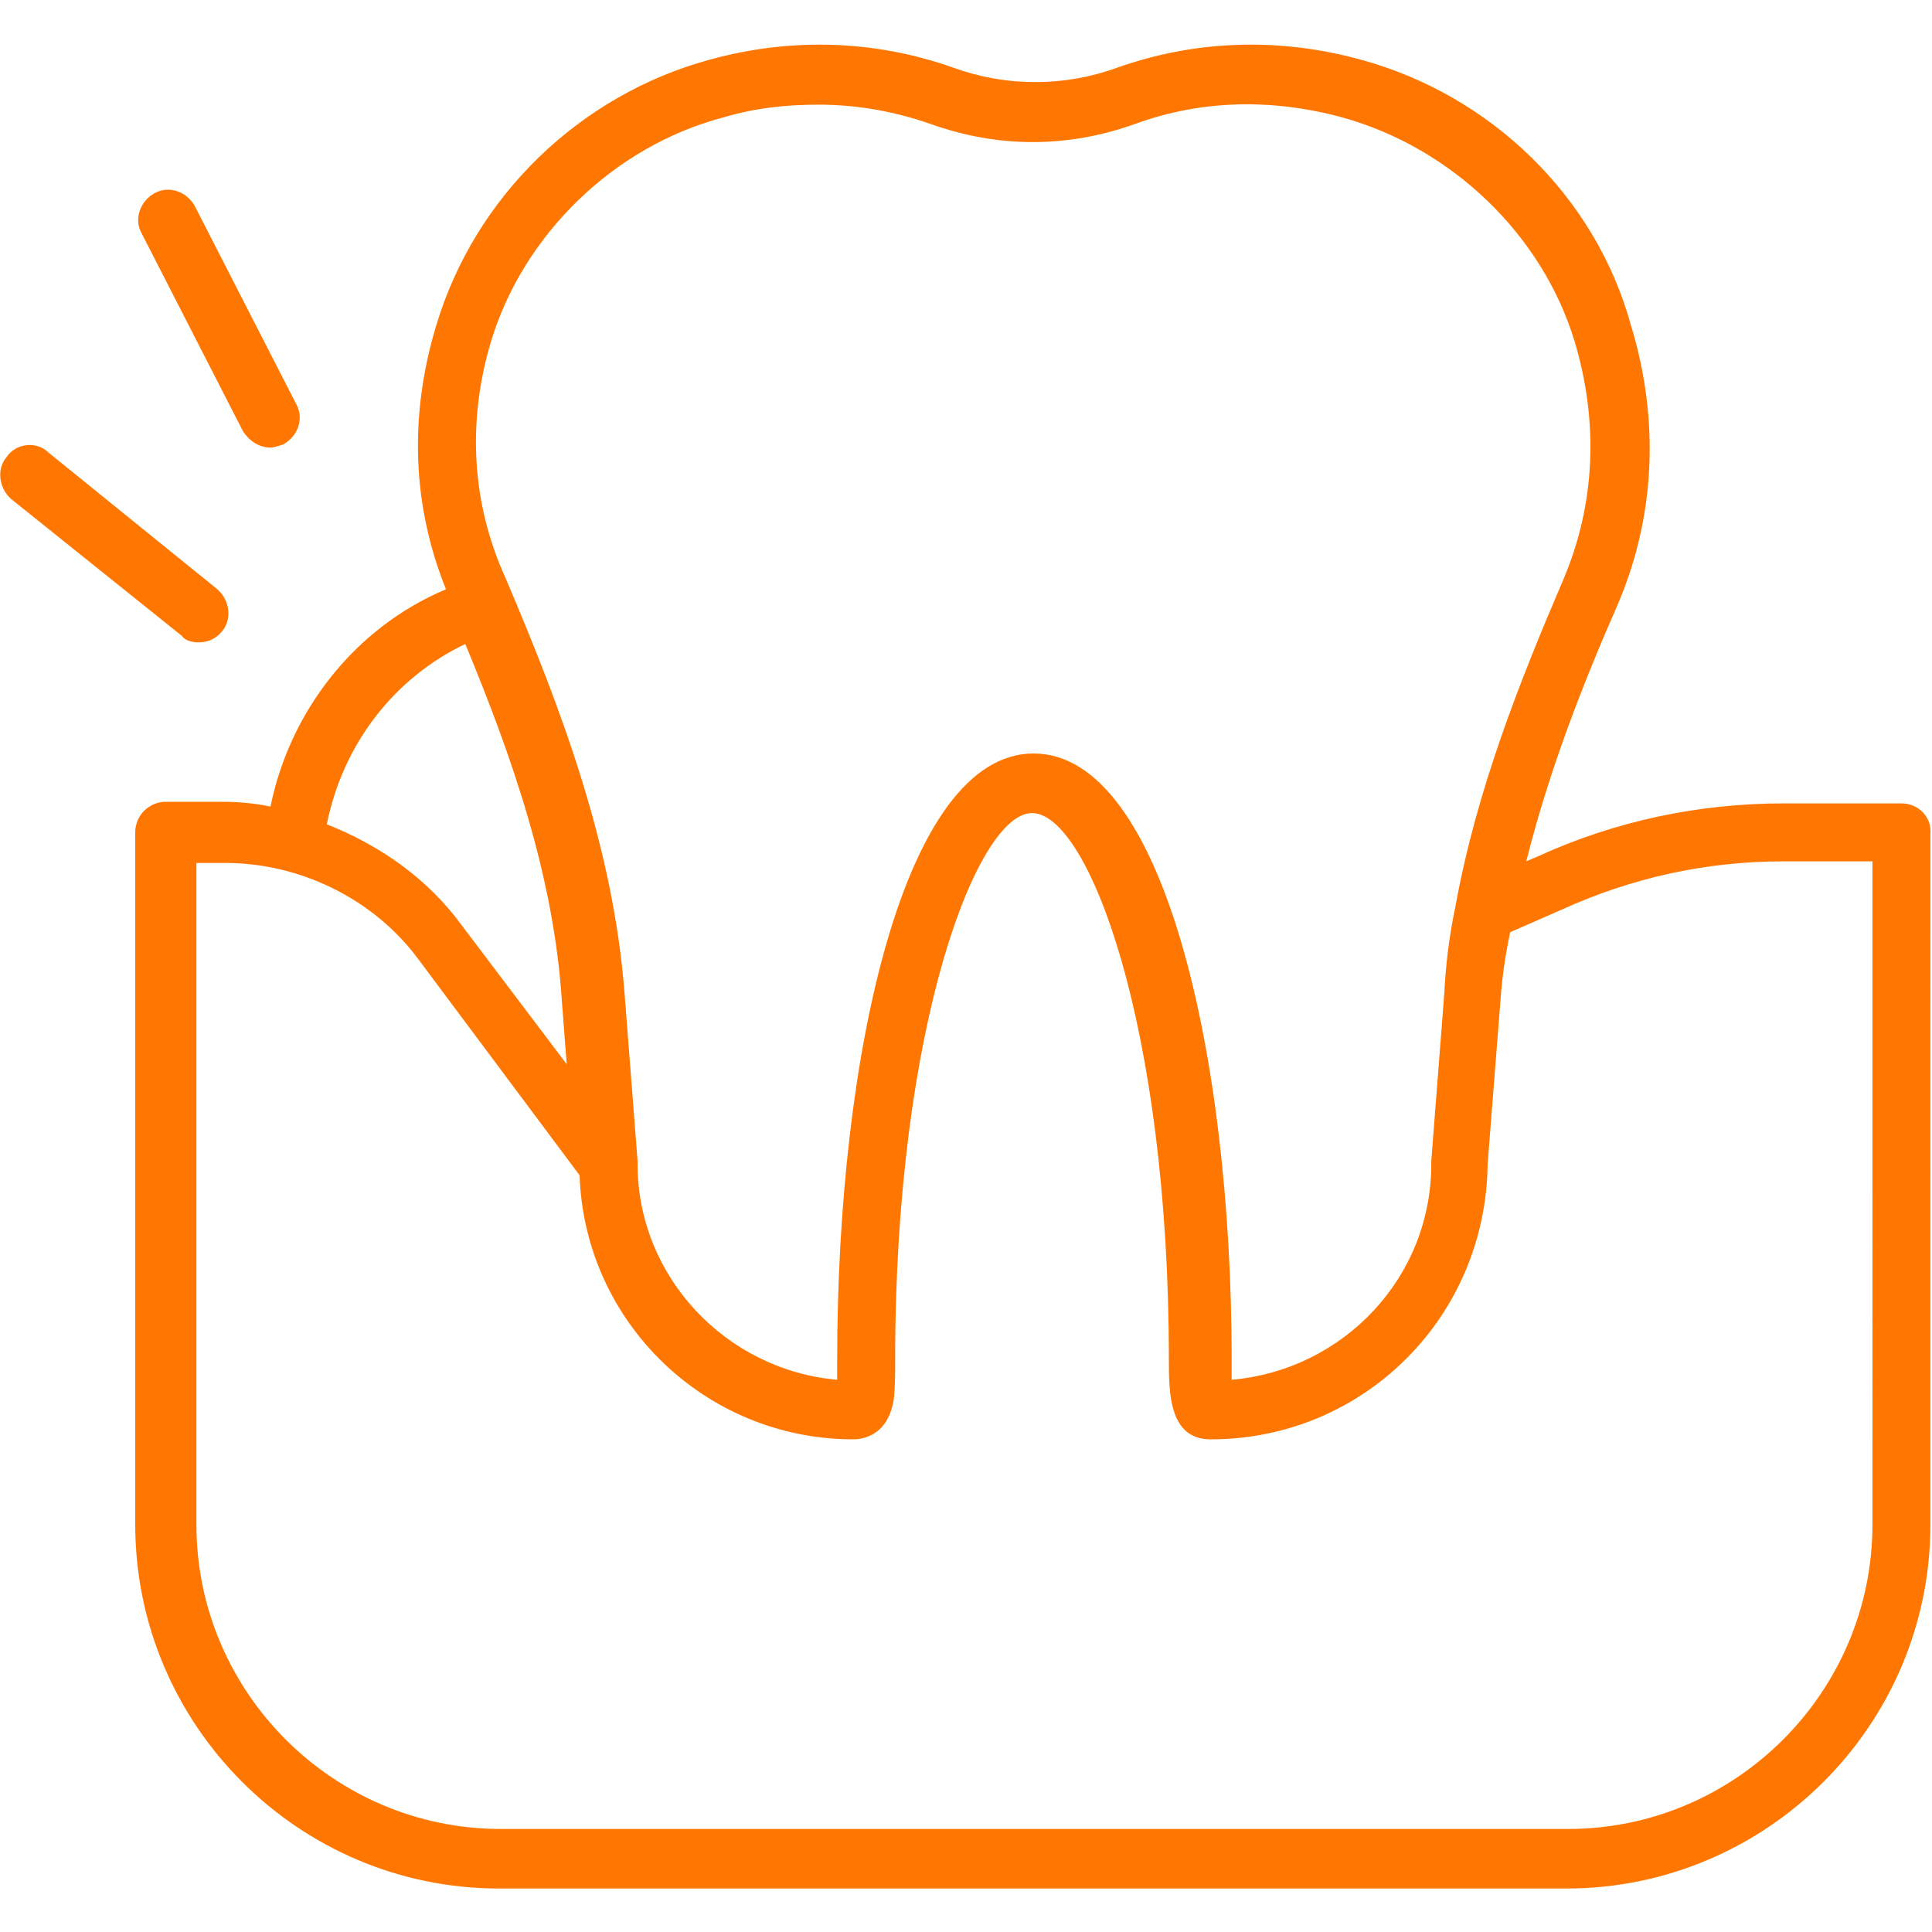 <?xml version="1.0" encoding="utf-8"?>
<!-- Generator: Adobe Illustrator 25.2.1, SVG Export Plug-In . SVG Version: 6.00 Build 0)  -->
<svg version="1.1" id="Layer_1" xmlns="http://www.w3.org/2000/svg" xmlns:xlink="http://www.w3.org/1999/xlink" x="0px" y="0px"
	 viewBox="0 0 120 120" style="enable-background:new 0 0 120 120;" xml:space="preserve">
<style type="text/css">
	.st0{fill:#FF7700;}
</style>
<path class="st0" d="M118.1,49.9h-7.3c-5.3,0-10.5,1.1-15.3,3.3l-0.7,0.3c1.4-5.6,3.5-11,5.7-16c2.3-5.4,2.6-11.4,0.8-17.3
	c-2.2-8-8.7-14.3-16.8-16.5c-5.1-1.4-10.3-1.2-15.1,0.5c-3.3,1.2-6.9,1.2-10.2,0c-4.8-1.7-10-1.9-15.1-0.5
	c-8.1,2.2-14.6,8.5-17,16.5c-1.7,5.6-1.5,11.2,0.6,16.4C22,39,18,44.2,16.8,50.1c-0.9-0.2-2-0.3-3-0.3h-3.5c-1,0-1.9,0.8-1.9,1.9v43
	c0,12.4,10.1,22.6,22.6,22.6h66.3c12.4,0,22.6-10.1,22.6-22.6V51.8C120,50.8,119.2,49.9,118.1,49.9z M30.5,21.2
	c2-6.6,7.6-12.1,14.4-13.9c2-0.6,4-0.8,5.9-0.8c2.4,0,4.7,0.4,7,1.2c4.2,1.5,8.5,1.5,12.7,0c4.1-1.5,8.5-1.6,12.9-0.4
	c6.8,1.9,12.4,7.3,14.4,13.9c1.5,5,1.3,10.1-0.7,14.8c-2.7,6.3-5.4,13.1-6.7,20.3l0,0c-0.4,1.9-0.6,3.6-0.7,5.5l-0.8,10.3
	c0,0.1,0,0.1,0,0.2c0,7.1-5.5,12.8-12.4,13.4c0-0.5,0-0.9,0-1.3c0-18.7-4.2-37.6-12.3-37.6S52,65.7,52,84.4v0.1c0,0.4,0,0.8,0,1.2
	c-6.9-0.6-12.4-6.4-12.4-13.4c0-0.1,0-0.1,0-0.2l-0.8-10.3c-0.7-9.3-4-17.9-7.4-25.9C29.3,31.3,29,26.2,30.5,21.2z M28.9,40
	c2.9,7,5.5,14.4,6,22.2l0.3,3.9l-6.5-8.6c-2.1-2.9-5.1-5-8.4-6.3C21.3,46.2,24.5,42.1,28.9,40z M116.3,94.7
	c0,10.4-8.5,18.9-18.9,18.9H31.1c-10.4,0-18.9-8.5-18.9-18.9V53.6H14c4.6,0,9.2,2.2,12,6L36,73c0.3,9.1,7.8,16.4,17,16.4
	c0.4,0,2.1-0.1,2.5-2.4c0.1-0.7,0.1-1.6,0.1-2.5v-0.1c0-20.7,5.1-33.9,8.5-33.9c3.5,0,8.5,13.2,8.5,33.9c0,2.1,0,5,2.6,5
	c9.5,0,17.1-7.6,17.2-17.1l0.8-10.2c0.1-1.4,0.3-2.8,0.6-4.2l3.2-1.4c4.4-2,9-3,13.8-3h5.5C116.3,53.6,116.3,94.7,116.3,94.7z
	 M8.8,14.5c-0.5-0.9-0.1-2,0.8-2.5s2-0.1,2.5,0.8l6.3,12.3c0.5,0.9,0.1,2-0.8,2.5c-0.3,0.1-0.6,0.2-0.8,0.2c-0.7,0-1.3-0.4-1.7-1
	L8.8,14.5z M11.3,39.5L0.7,31c-0.8-0.7-0.9-1.9-0.3-2.6c0.6-0.9,1.9-1,2.6-0.3l10.5,8.5c0.8,0.7,0.9,1.9,0.3,2.6
	c-0.4,0.5-0.9,0.7-1.5,0.7C12,39.9,11.5,39.8,11.3,39.5z"/>
</svg>
